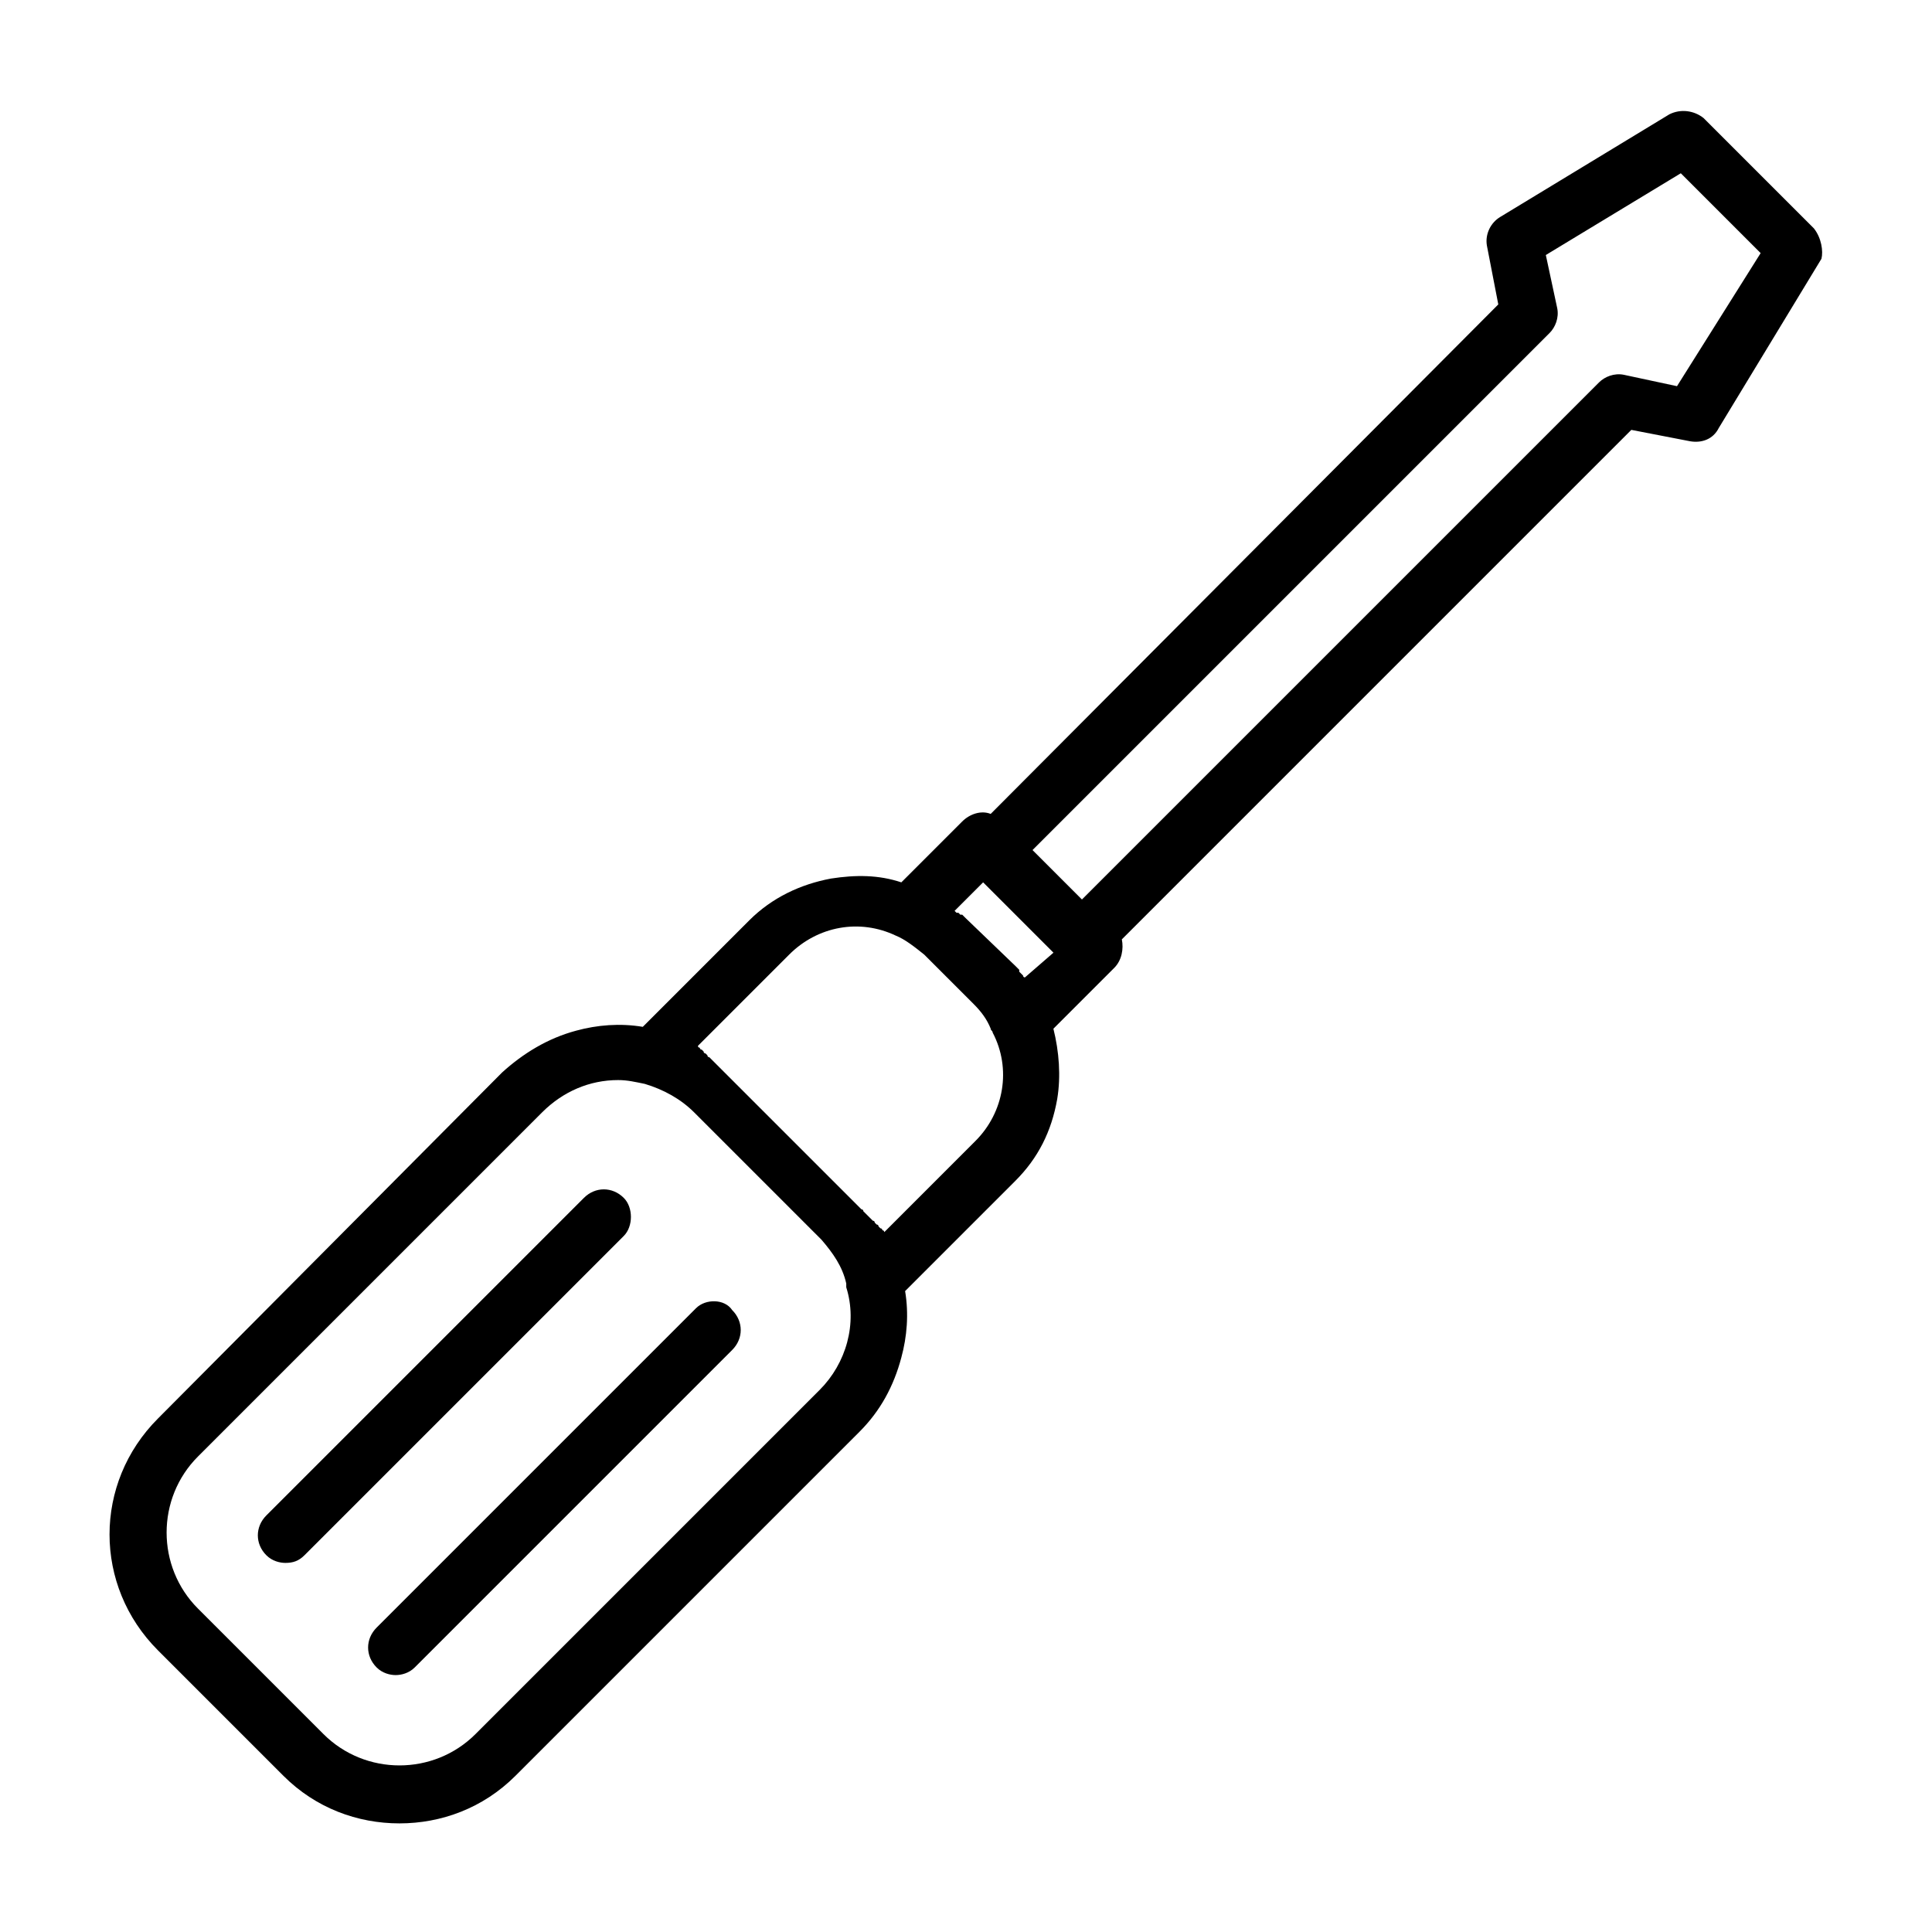 <?xml version="1.0" encoding="UTF-8"?>
<!-- Uploaded to: SVG Repo, www.svgrepo.com, Generator: SVG Repo Mixer Tools -->
<svg fill="#000000" width="800px" height="800px" version="1.1" viewBox="144 144 512 512" xmlns="http://www.w3.org/2000/svg">
 <g>
  <path d="m624.7 204.52-29.223-29.223c-2.519-2.012-6.047-2.516-9.07-1.004l-44.84 27.207c-2.519 1.512-4.031 4.535-3.527 7.559l3.023 15.617-134.52 135.02c-2.519-1.008-5.543 0-7.559 2.016l-16.121 16.121c-6.047-2.016-12.09-2.016-18.641-1.008-8.062 1.512-15.617 5.039-21.664 11.082l-28.211 28.215c-6.047-1.008-12.09-0.504-17.633 1.008-7.559 2.016-14.105 6.047-19.648 11.082l-91.191 91.695c-17.129 17.129-17.129 44.336 0 61.465l33.25 33.25c8.566 8.566 19.648 12.594 30.73 12.594s22.168-4.031 30.73-12.594l91.191-91.191c5.543-5.543 9.07-12.09 11.082-19.648 1.512-5.543 2.016-11.586 1.008-17.633l29.223-29.223c6.047-6.047 9.574-13.098 11.082-21.664 1.008-6.047 0.504-12.594-1.008-18.641l16.121-16.121c2.016-2.016 2.519-5.039 2.016-7.559l135.02-135.02 15.617 3.023c3.023 0.504 6.047-0.504 7.559-3.527l27.207-44.84c0.508-2.012 0.004-5.539-2.008-8.059zm-263.49 307.83-91.191 91.191c-11.082 11.082-29.223 11.082-40.305 0l-33.25-33.25c-11.082-11.082-11.082-29.223 0-40.305l91.191-91.191c5.543-5.543 12.594-8.566 20.152-8.566 2.519 0 4.535 0.504 7.055 1.008 5.039 1.512 9.574 4.031 13.098 7.559l33.754 33.754c3.023 3.527 5.543 7.055 6.551 11.586v1.008c3.019 9.574-0.004 20.152-7.055 27.207zm41.309-66-24.18 24.184s0-0.504-0.504-0.504c0 0 0-0.504-0.504-0.504 0 0-0.504-0.504-0.504-0.504s0-0.504-0.504-0.504l-0.504-0.504s0-0.504-0.504-0.504l-2.016-2.016s-0.504-0.504-0.504-0.504 0-0.504-0.504-0.504l-35.266-35.266c-0.504-0.504-0.504-0.504-1.008-1.008l-1.512-1.512s-0.504-0.504-0.504-0.504l-2.016-2.016s-0.504 0-0.504-0.504l-0.504-0.504s-0.504 0-0.504-0.504c0 0-0.504-0.504-0.504-0.504s-0.504 0-0.504-0.504c0 0-0.504 0-0.504-0.504l24.184-24.184c7.559-7.559 18.641-9.574 28.215-5.039 2.519 1.008 5.039 3.023 7.559 5.039l13.098 13.098c2.016 2.016 3.527 4.031 4.535 6.551 0 0.504 0.504 0.504 0.504 1.008 5.035 9.574 3.019 21.164-4.539 28.719zm13.102-43.328c-0.504 0-0.504-0.504-0.504-0.504l-0.504-0.504s-0.504-0.504-0.504-0.504v-0.504l-1.008-1.008-13.098-12.594-0.504-0.504s-0.504-0.504-0.504-0.504h-0.504l-0.504-0.504h-0.504l-0.504-0.504 7.559-7.559 18.641 18.641zm172.8-156.68-14.105-3.023c-2.519-0.504-5.039 0.504-6.551 2.016l-137.04 137.04-13.098-13.098 137.04-137.04c1.512-1.512 2.519-4.031 2.016-6.551l-3.023-14.105 35.77-21.664 21.16 21.16z"/>
  <path d="m309.31 461.46c-3.023-3.023-7.559-3.023-10.578 0l-84.137 84.133c-3.023 3.023-3.023 7.559 0 10.578 1.512 1.512 3.527 2.016 5.039 2.016 2.016 0 3.527-0.504 5.039-2.016l84.637-84.637c2.519-2.519 2.519-7.559 0-10.074z"/>
  <path d="m328.46 490.68-84.641 84.641c-3.023 3.023-3.023 7.559 0 10.578 1.512 1.512 3.527 2.016 5.039 2.016s3.527-0.504 5.039-2.016l84.137-84.137c3.023-3.023 3.023-7.559 0-10.578-2.016-3.023-7.055-3.023-9.574-0.504z"/>
 </g>
</svg>
